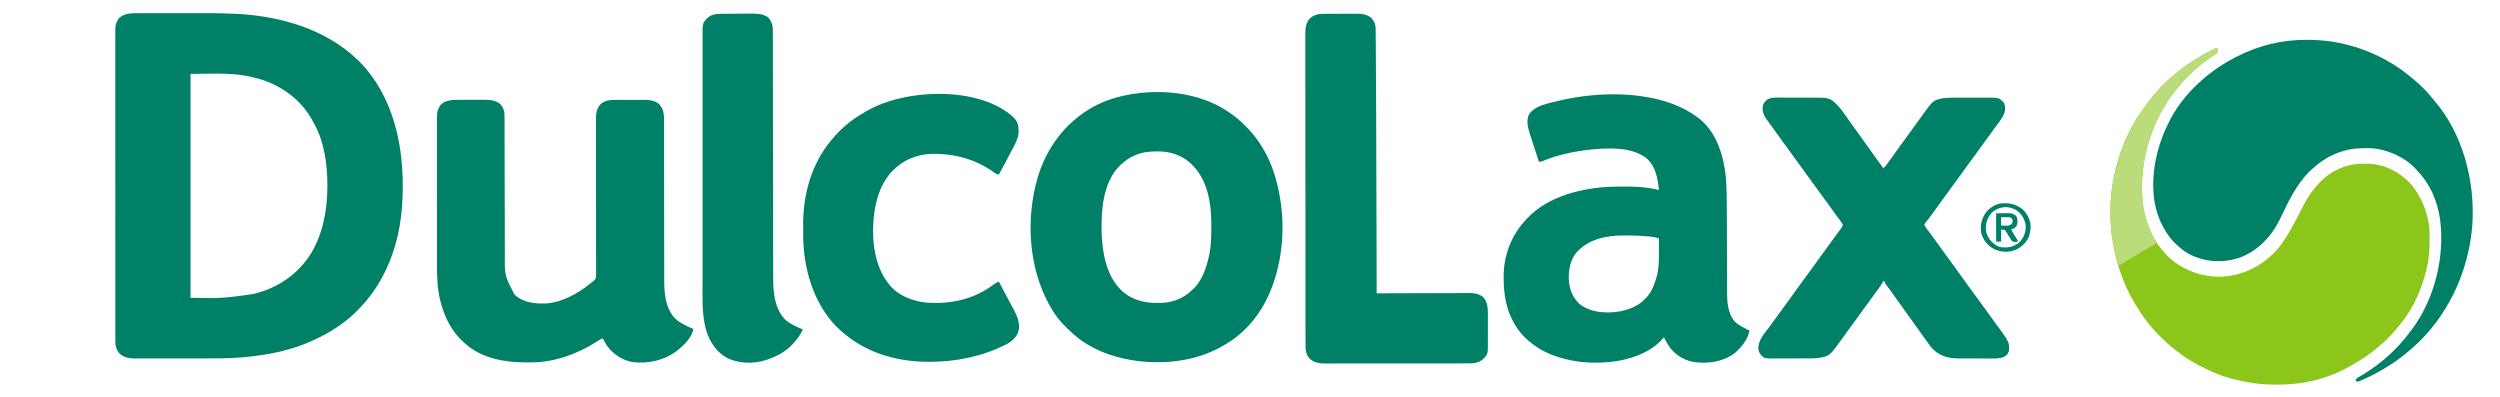 <svg version="1.2" xmlns="http://www.w3.org/2000/svg" viewBox="0 0 4500 715" width="4500" height="715">
	<title>DulcoLogo-svg</title>
	<style>
		.s0 { fill: #008067 } 
		.s1 { fill: #8cc61a } 
		.s2 { fill: #badc7b } 
	</style>
	<path id="Layer" fill-rule="evenodd" class="s0" d="m249.3 23.7q2.5 0 5 0 6.7 0 13.5 0 7.1 0 14.2 0 12 0 24 0 13.7 0.1 27.5 0 11.8 0 23.7 0 7.1 0 14.1 0c18.3 0 36.5 0.2 54.8 1.2q1 0.1 2.1 0.1c83.9 4.9 170.2 31.1 227.8 95.5 59.7 68.6 73.8 162.8 67.7 250.8-4.9 67.5-28.3 133.5-75.7 182.7q-0.9 0.9-1.8 1.9c-8 8.3-16.2 15.9-25.4 22.8q-2.7 2-5.3 4c-13.8 10.5-28.9 18.9-44.5 26.4q-2 0.9-3.9 1.8c-38.8 19.1-82.9 27.8-125.6 31.8-1.8 0.2-1.8 0.2-3.7 0.4-23.6 2.1-47.3 2.1-71 2.1q-4.1 0-8.3 0-14.4 0-28.9 0-13.5 0-27 0-11.6 0-23.2 0-6.9 0-13.9 0-6.4 0.1-12.9 0-2.4 0-4.8 0.1c-12.3 0-23-0.2-32.5-8.9-6.6-7-7.8-15.1-7.7-24.5q0-1.4 0-2.9 0-4.9 0-9.8 0-3.6 0-7.2 0-7.7 0-15.4 0-11.5 0-23 0-20.5 0-41.1 0-18 0-35.9 0-2.4 0-4.9 0-3.6 0-7.2-0.1-33.8-0.1-67.6 0-1.2 0-2.6 0.1-10.3 0.1-20.6 0-40.4-0.1-80.7 0-45.3 0-90.6 0-4.9 0-9.7 0-1.2 0-2.4 0-18 0-35.9 0-20.4 0-40.9 0-11.4 0-22.8 0-8.6 0-17.1 0-3.5 0-6.9c-0.1-22.8-0.1-22.8 6.2-33.6 10.3-9.5 22.4-9.4 35.6-9.4zm93.7 109.3c0 133 0 266 0 403 56.5 1.1 56.5 1.1 112.6-6.7q1.5-0.4 3.1-0.8c42.9-11 78.7-35.6 101.9-73.6 21.2-36.1 28.6-78 28.7-119.4q0-1.2 0-2.4c-0.1-37.9-5.5-77.8-24.3-111.4q-1.5-2.6-2.9-5.3c-19.7-36.4-54.6-61.9-93.8-73.9-8-2.3-16.1-4.2-24.2-5.8q-1.2-0.2-2.4-0.4c-32.5-5.7-66.1-3.3-98.7-3.3z"/>
	<path id="Layer" class="s0" d="m4150.6 71.8q1.2-0.1 2.6-0.1c15.1 0.1 29.8 0.9 44.8 3.3q1.5 0.2 3.1 0.5c51.1 8.6 100.4 30.9 139.9 64.5q1.6 1.3 3.3 2.7c11.8 9.9 23.1 20.5 32.6 32.7q2.1 2.6 4.4 5.2c52.2 59.9 74.1 146.3 68.9 224.3-6.4 84.4-44.8 166.7-109.1 222.6q-2.7 2.2-5.4 4.4c-2.8 2.2-5.5 4.5-8.2 6.8-14 11.7-29.7 21.2-45.5 30.3q-1 0.6-2 1.1c-8.1 4.7-16.6 8.6-25.2 12.5q-1.5 0.6-3 1.3-1.4 0.7-2.9 1.3-1.3 0.5-2.6 1.1c-2.5 0.8-3.8 0.6-6.3-0.3 0.6-3.6 0.9-3.9 4-6.2q2-1.2 4.1-2.4 2.2-1.3 4.4-2.6 1.1-0.7 2.2-1.4c31.8-19.6 60.7-45.3 82.8-75.4q2-2.7 4.1-5.4c40.8-54.2 59.6-131.6 50.4-198.6-4.9-33.2-18.3-64-42-88q-1.2-1.3-2.3-2.6c-19.8-21-51.2-35-79.9-36.6-16-0.3-31.3-0.2-46.8 4.2q-1.1 0.3-2.2 0.6c-22.6 6.2-41.9 18.4-58.8 34.4q-1.1 1-2.3 2.1c-24.3 23.4-39.6 56.8-54 86.7-15 31-40.6 57.8-73.5 69.4-29.3 9.5-60.7 7.7-88.2-6.1-7-3.6-13.1-7.9-19-13.1-1.2-1-1.2-1-2.5-2.1-10.6-9.1-18.7-19.7-25.5-31.9-0.9-1.6-0.9-1.6-1.8-3.2-10.8-20.3-16.6-43.8-17.2-66.8 0-1 0-1-0.1-1.9-1.2-42.8 10.1-85.4 30.1-123.1q0.5-1 1-2c14.3-27.1 35.6-52.2 59-72q0.8-0.6 1.5-1.3c17.2-14.8 36.3-27.4 56.5-37.7 1.3-0.7 1.3-0.7 2.6-1.3 39.1-19.9 80.2-29.9 124-30z"/>
	<path id="Layer" class="s1" d="m3990.5 87.3q0.7 0.3 1.5 0.7c0.4 2.7 0.4 2.7 0 6-2.2 2.1-4.2 3.6-6.8 5.3q-2 1.5-4.1 2.9-1 0.7-2.1 1.4c-22.2 15.3-43.4 34.2-60 55.4q-1.3 1.6-2.6 3.3c-44.4 55-66.8 130.7-59.6 201.1 4.9 40.9 22.3 80.6 55.2 106.5 28.2 21.4 62.9 31.5 98.2 27.2 37.7-5.2 70.5-24.7 94-54.5 16.3-22.1 28.9-46.6 41-71.2 7.7-15.4 17-28.9 28.8-41.4q1-1.1 2.1-2.3c18.1-19.1 44-31.3 70.3-32.9q5.5-0.1 10.9-0.1c1.9 0 1.9 0 3.9 0 29.6 0.4 55.3 13.2 76.1 34.1 10.2 10.8 17.7 23.6 23.7 37.2 0.4 0.9 0.4 0.9 0.8 1.9 7.3 16.7 11.3 35.5 11.4 53.7q0.1 1.2 0.1 2.5c0.1 18.6-0.2 36.6-4.3 54.9q-0.3 1.4-0.6 2.9c-8.4 36.5-23.6 72-47.4 101.1q-1.1 1.4-2.2 2.8c-5.9 7.4-12.3 14.3-18.8 21.2q-1.2 1.2-2.4 2.5c-4.6 4.8-9.5 9-14.7 13.2-2.9 2.3-5.8 4.7-8.6 7.2-13.1 10.9-27.6 19.6-42.3 28.1q-1 0.6-1.9 1.1c-39.8 23-85.2 33.4-130.8 33.3q-1.5 0-3.1 0c-26.5-0.1-51.5-3.5-77.2-10.4q-2.2-0.6-4.4-1.1c-18-4.8-35.5-12.2-51.8-21q-2.7-1.3-5.4-2.7c-16.2-8.2-31.3-18.7-45.4-30.2q-0.8-0.6-1.5-1.2c-8.5-6.8-16.2-14.3-23.8-21.9q-1.4-1.3-2.8-2.7c-6.1-6.1-11.6-12.5-16.9-19.2q-0.8-1-1.6-2.1c-8.3-10.5-15.5-21.5-22.4-32.9q-0.7-1.1-1.3-2.2c-18.8-31.6-31.1-67.7-37.7-103.8q-0.2-1.3-0.5-2.7c-14.7-81.5 3.9-169.5 50.9-237.7 17-24.1 36.5-48.2 59.8-66.4 2.8-2.2 5.6-4.5 8.3-6.9 6.3-5.3 12.9-9.9 19.8-14.4q0.8-0.5 1.7-1.1c9.1-6.1 18.3-11.8 28-16.8 1.1-0.6 1.1-0.6 2.1-1.1q3.3-1.8 6.7-3.5 0.9-0.6 2-1.1c4.6-2.4 4.6-2.4 7.7-2z"/>
	<path id="Layer" fill-rule="evenodd" class="s0" d="m3058 213c1 0.8 1 0.8 2.1 1.7 29.7 24.2 42.5 65.8 46.2 102.5 2 23.1 2 46.2 2 69.4q0.1 7.9 0.1 15.8 0.1 21.7 0.1 43.4 0.1 20 0.1 40 0.1 9.4 0.1 18.8 0 5.8 0 11.6 0 2.7 0 5.4c0 19.8 0.4 41.8 14.2 57.5 6.4 6.2 14.2 10 22.1 13.9q1.2 0.6 2.4 1.2c0.8 0.4 0.8 0.4 1.6 0.8-2.3 15.7-15.4 31.1-27 41-21.6 15.7-48.9 19.5-74.9 15.3-17.7-3.6-32.6-13.5-43-28.1-3.4-5.2-6.3-10.6-9.1-16.2-0.6 0.7-0.6 0.7-1.2 1.5-22.9 27.4-62.3 39.7-96.7 43.2-22.1 1.8-45.4 1.6-67.1-2.7q-1.3-0.3-2.7-0.5c-23.5-4.9-46.9-13.1-66.3-27.5q-1.2-0.9-2.4-1.8c-13.2-9.9-24.4-21.9-32.6-36.2q-0.5-0.9-1.1-1.9c-13.8-24.6-18.2-51-18.3-78.9 0-1.2 0-1.2-0.1-2.5-0.2-40.3 13.7-76.3 41.5-105.7 0.9-1 0.9-1 1.9-2 37.5-39.4 99.2-54.2 151.8-55.9q2.1-0.1 4.3-0.1 1.2 0 2.5-0.1c25.2-0.5 52.9-0.3 77.5 6.1-2.4-21.7-5.2-41.4-22-57-28.6-22.3-74.1-18.7-108-15-26.8 3.4-54.9 9.5-79.8 20.2-2.2 0.8-2.2 0.8-6.2 0.8q-2.6-8-5.2-16-0.9-2.8-1.8-5.5-4.7-14.5-9.4-29-0.3-1.2-0.7-2.4c-3.2-10-5.4-21.6-1-31.6 10.1-16.8 36.5-20.8 54-25.2 72.6-17.6 184.2-20.9 252.1 31.7zm-217 238q-0.8 0.8-1.7 1.6c-12.3 12.9-15.8 32-15.5 49.1 0.6 17.2 6.1 32.7 18.7 45 9.5 7.7 21.5 12.4 33.5 14.3q1.2 0.2 2.5 0.4c25.7 3.2 54.4-1.1 75.5-16.9q2-1.7 4-3.5c1-0.9 1-0.9 2-1.8 11.6-10.6 17.6-25.4 21.7-40.3q0.3-1.1 0.6-2.2c4.1-15.6 4-31.8 3.8-47.8q0-2.9 0-5.8 0-7.1-0.1-14.1c-5.5-1.6-5.5-1.6-11.1-2.6q-1.1-0.1-2.2-0.2-1.1-0.1-2.2-0.3-1-0.1-2.1-0.2c-12.7-1.3-25.3-1.9-38-1.9q-3.4 0-6.8 0c-29.9-0.1-60.7 5.4-82.6 27.2z"/>
	<path id="Layer" fill-rule="evenodd" class="s0" d="m2215 204q1.5 1.1 3.1 2.2c7.5 5.4 14.3 11.4 20.9 17.8q0.9 0.8 1.7 1.6c12.4 11.9 22.4 24.7 31.3 39.4q0.6 1 1.2 2c16.4 27.1 25.6 57.9 30.8 89q0.2 1.4 0.5 2.9c5.5 33.1 5.4 71-0.5 104.1q-0.3 1.8-0.6 3.6c-10.7 58-36.7 111.5-86.1 145.9-7.8 5.4-15.9 10.1-24.3 14.5q-1.7 0.9-3.4 1.8c-57.3 28.5-131.6 29.6-191.7 9.8-23.2-8-45.3-19.4-63.9-35.6q-0.8-0.7-1.6-1.4c-3.5-3.1-7-6.3-10.4-9.6q-1.3-1.3-2.7-2.5c-11.7-11.2-21.5-24.4-29.3-38.5q-0.7-1.2-1.4-2.5c-37.1-67.3-42.2-153.1-21.5-226.6 16.3-55.9 50.3-101.8 101.6-130.1 22-11.8 46.6-19.1 71.3-22.8q1.1-0.2 2.2-0.3c58.2-8.6 124.1 0.5 172.8 35.3zm-162 72q-1.7 0.5-3.5 1c-13.1 4.3-23.8 11.3-33.5 21q-1 1-2.1 2c-28.4 29.8-31.8 78-31 117.1 1.2 38.3 8.1 79.6 37.1 107.1 17.5 15.2 38.9 21.2 61.7 21.1 1.9 0 1.9 0 3.8 0 8.9-0.1 17-0.7 25.5-3.3q1.7-0.5 3.5-1c13.1-4.3 23.8-11.3 33.5-21q1-1 2.1-2.1c14.7-15.3 21.7-37 26.1-57.3q0.2-1 0.5-2.1c3.1-15.1 3.6-30.3 3.6-45.7q0-4.5 0.1-9c0.1-35-5.9-75.8-30.4-102.8q-1.2-1.4-2.5-2.8c-15.3-16.2-36.2-24.7-58.4-25.6-12.2-0.2-24.2-0.1-36.1 3.4z"/>
	<path id="Layer" class="s0" d="m828.6 179.7q2.2 0 4.5 0 4.7 0 9.4 0 6 0 12-0.1 4.7 0 9.3 0 2.2 0 4.4 0c11.2 0 23.1 0.1 32.1 7.6 5.2 5.6 7.8 12 7.8 19.6q0 1.4 0 2.9c0 1.6 0 1.6 0 3.2q0.1 1.7 0.1 3.4 0 5.7 0 11.4 0 4.1 0 8.1 0 8.8 0 17.6 0.1 12.7 0.1 25.4 0 20.7 0.1 41.3 0 1.3 0 2.5 0 17.6 0.1 35.1c0 1.2 0 1.2 0 2.5 0 1.2 0 1.2 0 2.4q0 20.6 0.1 41.2 0 12.6 0 25.3 0 8.7 0.1 17.4 0 5 0 10c-0.4 39.7-0.4 39.7 17.6 74 15.9 14.4 36.2 16.5 56.7 15.7 28.2-1.9 58.1-18 79.4-35.9 1.6-1.3 1.6-1.3 3.6-2.7 3.3-2.3 5.6-4.2 6.7-8.2 0.3-3.2 0.3-6.3 0.3-9.4q0-1.9 0-3.7 0-5 0-10.1-0.1-5.4 0-10.8 0-9.4-0.1-18.8 0-13.6 0-27.2 0-22.1 0-44.2-0.1-21.4-0.1-42.9 0-1.3 0-2.6 0-14.4 0-28.8 0-1.3 0-2.6 0-5.1 0-10.1 0-14.9-0.1-29.7 0-9.3 0-18.6 0-5.3 0-10.7-0.1-5.8 0-11.6-0.1-1.7-0.1-3.4c0.1-10.6 1.6-19.6 9.1-27.3 7.1-5.9 15.2-7 24.1-7.1q1 0 2 0 3.2 0 6.5 0c1.1 0 1.1 0 2.2 0q5.9 0 11.8 0 6-0.1 12-0.1 4.7 0 9.4 0 2.2 0 4.4 0c11.3-0.1 23.2-0.1 32.2 7.6 9 9.2 9 20.6 9 32.8q0 1.9 0 3.9 0 5.3 0 10.6 0 5.8 0 11.5 0 10 0 19.9 0 14.5 0 28.9 0.1 23.4 0.1 46.9 0 1.4 0 2.8 0 15.6 0 31.3 0.1 5.6 0.1 11.3c0 1.4 0 1.4 0 2.8q0 23.4 0 46.7 0.1 14.4 0.1 28.7 0 9.9 0 19.8 0 5.7 0 11.3c-0.1 26.1 0.2 56.2 19.3 76.5 9.7 9 21 14 33.1 19-1.7 14.5-16.9 29.3-27.7 38.1-23.5 18.3-52.2 25.1-81.8 21.6-18.1-3.1-34.5-14.2-45.5-28.7-2.9-4.5-5.5-9.2-8-14-4.2 1.5-7.5 3.5-11.1 6-33.1 21.6-75.7 37-115.5 37.2q-1.2 0-2.4 0-3.8 0-7.6 0.1c-1.3 0-1.3 0-2.7 0-37.5-0.1-78.8-7.4-107.7-33.3q-1.3-1.1-2.5-2.2c-22.5-19.6-35.5-46.1-42.7-74.7q-0.3-1.4-0.7-2.8c-5-20.9-5.6-42.3-5.5-63.7q0-5.5 0-11 0-10.8 0-21.5 0-8.8 0-17.5 0-1.3 0-2.6 0-2.5 0-5.1-0.1-23.7 0-47.4 0-21.7-0.1-43.4 0-22.4 0-44.8 0-12.5 0-25 0-10.6 0-21.3 0-5.4 0-10.8 0-5.9 0-11.8 0-1.7 0-3.4c0-8.3 1.8-14.6 6.7-21.3 9.6-9.4 22.8-9 35.4-9z"/>
	<path id="Layer" class="s0" d="m3210.3 175.7q2.7 0 5.4 0 5.6 0 11.2 0 7.1 0.1 14.3 0 5.5 0 11 0 2.7 0 5.3 0c35.7 0 35.7 0 49.1 12.8 7.4 7.7 13.4 16.3 19.5 25.2 3 4.4 6.1 8.8 9.3 13.2q0.8 1.1 1.6 2.2 1.7 2.3 3.3 4.6c7.5 10.3 14.9 20.5 22.2 30.9 4.2 6 8.5 11.9 12.8 17.8q7.4 10.3 14.7 20.6c3.9-3.6 6.9-7.8 9.9-12.1q1.8-2.5 3.5-4.9c0.9-1.3 0.9-1.3 1.8-2.5q4.1-5.8 8.3-11.5 4.9-6.7 9.7-13.5 9.3-12.9 18.8-25.7 5.1-6.8 10-13.8 1.8-2.5 3.6-5.1 1.5-2.1 3-4.2c20.8-29 20.8-29 37.4-32.7 9.8-1.4 19.8-1.2 29.7-1.2q2.7 0 5.4 0 5.6 0 11.2 0 7.2 0 14.4 0 5.5 0 11.1 0 2.6 0 5.3 0c24.7-0.1 24.7-0.1 32.3 7.3 3.8 4.6 4.2 10.1 3.6 15.9-2.1 10-8.4 17.7-14.3 25.7q-2.5 3.4-4.9 6.7c-6.1 8.6-12.3 17-18.6 25.5q-5.9 8-11.7 16.1-6.7 9.3-13.5 18.5c-6.7 9.1-13.4 18.3-20 27.5q-10.8 15-21.8 29.9c-6.7 9.1-13.3 18.3-19.9 27.4q-1.7 2.4-3.4 4.8-1.6 2.2-3.3 4.5c-2.4 3.4-4.9 6.8-7.5 10-0.6 0.8-0.6 0.8-1.3 1.7q-1.7 2.1-3.5 4.2c-1.6 2.4-1.6 2.4-0.8 5 1.8 2.9 3.7 5.6 5.9 8.3 3.9 5 7.7 10.1 11.3 15.3q6.5 9.3 13.2 18.3 9.3 12.6 18.5 25.4 4 5.6 8.1 11.2 4.9 6.7 9.7 13.5 8.3 11.5 16.8 23c7.3 9.9 14.4 19.8 21.6 29.7q9.1 12.7 18.4 25.3c29.3 39.7 29.3 39.7 28 55.5-1.6 4.8-3.7 7.3-8 10-8.9 4-18.2 3.4-27.8 3.4q-2.8 0-5.5 0-5.8 0-11.6-0.1-7.3 0-14.6 0-5.7 0-11.4 0-2.7 0-5.4 0c-20.6 0-36.7-1.7-52.1-16.5-3.7-3.8-6.7-7.8-9.7-12.1q-1.7-2.4-3.4-4.8-0.9-1.2-1.8-2.5-3.3-4.6-6.6-9.2-7.9-10.9-15.6-21.8c-5.7-8.2-11.6-16.3-17.5-24.4-7-9.6-14-19.3-20.8-29.1q-5.3-7.5-10.9-14.9c-1.3-2-1.3-2-1.3-4q-1 0-2 0-0.4 0.9-0.9 1.8c-1 2-2.1 3.8-3.4 5.6q-0.7 1-1.4 2c-0.8 1.1-0.8 1.1-1.6 2.2q-0.7 1.1-1.5 2.2c-4.6 6.4-9.2 12.7-13.9 19q-6 8.1-11.9 16.3-0.8 1.1-1.6 2.2-2.4 3.4-4.8 6.7c-7.2 10-14.4 20-21.8 29.9q-5.2 7.1-10.4 14.3c-23.3 32.6-23.3 32.6-41.8 35.8-9.5 1.4-19 1.2-28.6 1.2q-1.3 0-2.6 0-7 0-14 0-7.2 0.1-14.4 0.1-5.6 0-11.2 0-2.6 0-5.3 0c-21.8 0.2-21.8 0.2-27.8-4.9-3.9-4.1-6-8.1-6.2-13.8 0.5-14.8 10.7-25.9 19.3-37.2 2.8-3.7 5.6-7.6 8.3-11.4q6.7-9.3 13.5-18.5 9.3-12.6 18.4-25.3 4.9-6.7 9.7-13.5 4.1-5.6 8.1-11.2 8.4-11.7 17-23.2 7.2-9.8 14.3-19.7 11.1-15.7 22.5-31.1 2.6-3.5 5.2-7.1 1.8-2.5 3.7-4.9 2.7-3.7 5.4-7.4 0.8-1.2 1.7-2.3 0.8-1.1 1.6-2.1 0.6-1 1.3-1.9c1.2-2 1.8-3.5 2.1-5.8-1.3-2.2-2.6-4.1-4.1-6.1q-1.4-1.9-2.8-3.8-0.8-1-1.5-2c-2.7-3.6-5.3-7.2-7.9-10.8q-1.7-2.4-3.3-4.7-3.3-4.5-6.6-9.1-8.3-11.5-16.8-23c-7.3-9.9-14.4-19.8-21.6-29.7q-9.1-12.7-18.4-25.3-9.3-12.6-18.4-25.3-3.2-4.5-6.5-8.9-2.4-3.4-4.8-6.8-3.3-4.5-6.6-9-3.2-4.5-6.5-9-3.3-4.6-6.6-9.1-1.6-2.2-3.2-4.5-0.8-1-1.5-2c-5.2-7.2-8.1-14.9-6.9-23.9 1.5-5.2 3.8-8.2 7.7-11.7 8.8-4.9 19.9-3.6 29.6-3.6z"/>
	<path id="Layer" class="s0" d="m2383.4 24.8q1.1 0 2.2 0 3.5 0 7 0c1.2 0 1.2 0 2.5 0q6.4 0 12.8 0 6.6-0.1 13.2-0.1 5.1 0 10.2 0 2.4 0 4.8 0c11.5-0.1 22.9-0.1 32.2 7.5 5 5.2 7.8 11.6 7.9 18.9q0 1.2 0 2.4 0 1.3 0 2.7 0 1.4 0 2.8 0.1 4.9 0.1 9.7 0 3.5 0.1 7 0 8.6 0.1 17.3 0 7.3 0.1 14.5c0.6 77.8 0.7 155.6 0.9 233.3q0.1 21.5 0.1 42.9 0 1.6 0 3.1 0.1 7.7 0.1 15.5 0.1 62.8 0.3 125.7 1.4 0 2.8 0 33.1-0.1 66.3-0.2 16.1 0 32.1-0.1 14-0.1 28-0.1 7.4 0 14.8 0 7-0.1 13.9-0.1 2.6 0 5.1 0c10.9-0.1 20.3 0.2 28.9 7.6 6.8 7.5 8.2 17.2 8.2 26.9q0.1 1.1 0.1 2.1 0 3.3 0 6.7 0 2.3 0 4.6 0 4.9 0 9.8 0 6.3 0 12.5 0 4.8 0 9.7 0 2.3 0 4.6c0.2 25 0.2 25-7.8 33.7-8.7 8-18.3 8.5-29.5 8.4q-1.7 0-3.5 0-5.6 0-11.3 0-4 0-8.1 0.1-9.9 0-19.8 0-8 0-16 0-22.8 0-45.6 0-1.2 0-2.5 0-1.2 0-2.5 0-19.9 0-39.8 0-20.5 0-40.9 0-11.5 0-23 0-9.8 0.1-19.6 0-5 0-10 0.1-5.4 0-10.8-0.1-1.5 0.1-3.1 0.1c-10.3-0.1-19.2-1.5-26.9-8.7-7-7.8-7.7-16.4-7.6-26.2q0-1.5 0-3 0-5 0-9.9 0-3.6 0-7.2-0.1-8.8-0.1-17.6 0-10.6 0-21.1 0-25.6 0-51.1 0-12.1 0-24.2 0-41.3 0-82.7 0-2.6 0-5.2 0-2.6 0-5.2 0-5.2 0-10.4 0-1.3 0-2.6 0-42-0.1-84 0-44.3 0-88.7 0-4.9 0-9.7 0-1.2 0-2.5 0-19.3-0.1-38.6 0-19.4 0-38.8 0-11.5 0-23 0-8.6 0-17.2 0-3.5 0-7 0-4.7 0-9.4 0-1.4 0-2.8c0.1-8.6 1.9-16.7 7.4-23.5 7.8-7.5 15.9-9.1 26.4-9.2z"/>
	<path id="Layer" class="s0" d="m1824.3 211.2c7 7.3 8.9 12.9 9.2 22.9 0 1 0 1 0.1 2 0 13.4-8.1 26.3-14.2 37.9q-1.2 2.3-2.4 4.6-9.2 17.8-19 35.4c-3.6 0-4.5-0.8-7.4-2.8q-1.2-0.9-2.6-1.8-1.3-0.9-2.7-1.9c-29.6-20-61.6-29.3-97.3-30.5q-1.5-0.1-3.1-0.1c-24.9-0.6-49.6 6.1-68.9 22.1q-1.2 1-2.5 2c-27.1 22.9-37.7 58.1-41 92.3-3.4 41.5 1.7 87.7 29.5 120.7 16.1 18.8 41.2 28.2 65.4 30.7 43.4 3.1 84.8-5.5 120.2-31.8q0.9-0.7 1.9-1.5 0.9-0.6 1.7-1.2c2.2-1.4 4.4-2.3 6.8-3.2q7.2 13.5 14.3 27.1 3.4 6.4 6.9 12.8 1.4 2.7 2.9 5.5 1.7 3.2 3.5 6.5c6 11.4 10.7 24 7.8 36.9-3.6 11.7-11.8 18.5-22.3 24.1-42.6 21.7-89.7 31.3-137.2 31.4q-1.3 0-2.5 0c-62.7-0.1-121.7-19.1-166.4-64-40.8-41.9-59-104.8-59.2-162.2q0-1.6 0-3.3 0-3.5 0-7-0.1-5.2-0.1-10.3c-0.3-53.7 14.7-108.6 49.3-150.5q0.7-0.9 1.4-1.7c9.6-11.6 19.7-22 31.6-31.3q1.3-1.1 2.7-2.2c8.7-6.7 17.9-12.3 27.3-17.8q0.9-0.6 1.9-1.1c69-40.3 202.5-45.8 264.4 11.3z"/>
	<path id="Layer" class="s0" d="m1298.4 24.8q1 0 2.1 0 3.5 0 7 0 1.2 0 2.5-0.1 6.4 0 12.8 0 6.5 0 13.1-0.1 5.1 0 10.2 0 2.4 0 4.8-0.1c10.8-0.1 22.5 0 31.6 6.7 6.5 7.3 8.7 14 8.6 23.5q0 1.2 0 2.4 0 4 0 8 0 2.9 0.1 5.8 0 7.9 0 15.9 0 8.5 0 17.1 0 14.8 0 29.6 0.1 21.5 0.1 43 0 10 0 20 0 1 0 2 0.1 23.9 0.1 47.7 0 1 0 2.1 0 24.3 0.1 48.7 0 1 0 2.1 0 5.3 0 10.5 0 1.1 0 2.1 0 2.1 0 4.2 0 35.8 0.1 71.6 0 21.4 0 42.8 0 14.7 0.1 29.3 0 8.5 0 17 0 7.7 0 15.5 0 2.8 0 5.6c0 26.8 1.7 55.3 20.3 76.3 9.2 9.1 21.3 13.9 33 19-4.2 9.9-9.8 17.2-17 25q-1 1.1-2 2.2c-12.2 13.1-28.6 21.5-45.2 27.2q-1.1 0.3-2.2 0.7c-22.1 7.1-47.7 6.5-68.8-3.2-20.7-11.1-32.5-29.9-39.1-51.8-7.3-27-6.1-55-6.1-82.7q0-9.3 0-18.5 0-17.1 0-34.1 0-15.7 0-31.4 0-1.1 0-2.2 0-4.2 0-8.5 0-39.7 0-79.5 0-35.3 0-70.6 0-39.8 0-79.5 0-4.2 0-8.5 0-1 0-2.1 0-15.7 0-31.4 0-17.9 0-35.8 0-9.1 0-18.2 0-8.3 0-16.7 0-3 0-6c-0.1-26-0.1-26 9.2-35.5 7.2-6.1 15.4-7 24.6-7.1z"/>
	<path id="Layer" class="s2" d="m3990.5 87.3q0.7 0.3 1.5 0.7c0.4 2.7 0.4 2.7 0 6-2.2 2.1-4.2 3.6-6.8 5.3q-2 1.5-4.1 2.9-1 0.7-2.1 1.4c-22.2 15.3-43.4 34.2-60 55.4q-1.3 1.6-2.6 3.3c-44.4 55-66.8 130.7-59.6 201.1 2.9 24.3 9.8 48.1 22.7 68.9 1.5 2.7 1.5 2.7 1.5 5.7-1.6 1.3-1.6 1.3-3.8 2.5q-1.3 0.8-2.6 1.5-1.4 0.8-2.8 1.6-3.1 1.8-6.1 3.5c-1.6 1-1.6 1-3.3 1.9-5.4 3.1-10.7 6.4-16 9.6q-2.7 1.7-5.4 3.3-7.5 4.6-15 9.2-2 1.2-4.1 2.5-1.6 1-3.3 2c-2.6 1.4-2.6 1.4-5.6 1.4-6.7-21.5-11.1-43.5-13-66q-0.2-1.9-0.3-3.8c-6.5-85.2 21.5-169 76-234.5 11.7-13.7 24.3-27.4 38.5-38.5 2.8-2.2 5.6-4.5 8.3-6.9 6.3-5.3 12.9-9.9 19.8-14.4q0.8-0.5 1.7-1.1c9.1-6.1 18.3-11.8 28-16.8 1.1-0.6 1.1-0.6 2.1-1.1q3.3-1.8 6.6-3.5 1-0.6 2.1-1.1c4.6-2.4 4.6-2.4 7.7-2z"/>
	<path id="Layer" fill-rule="evenodd" class="s0" d="m3641.2 377.2c4.3 4 7.1 8.6 9.8 13.8 0.5 1 0.5 1 1 2 4.6 10.5 3.5 22.3 0 33-4.8 11-13.2 18.9-24 23.8-12.6 4.9-25.5 4.3-37.9-1.1-12-6-18.9-14.9-23.5-27.4-2.6-13.3-0.5-25.6 6.7-36.9 6.6-9.2 16.1-15.9 27.4-18.2 15.6-1.6 28.2 1.1 40.5 11zm-57.5 7.3c-7.9 10.4-10 19.4-8.7 32.5 0.9 3.6 2.2 6.7 4 10q0.8 1.5 1.7 3.1c5.7 7.1 12.2 13 21.3 14.9 12.1 1.2 22.4-0.3 32.1-8.2 8-7.7 11.8-16.8 12.3-27.9-0.4-11.1-5.2-20.1-13.1-27.7-7.1-5.8-16-8.6-25.1-8.4-9.2 0.9-18.3 4.9-24.5 11.7z"/>
	<path id="Layer" fill-rule="evenodd" class="s0" d="m3593 384c4.5-0.1 9-0.1 13.6-0.2q2.1 0 4.3-0.1 1.7 0 3.4 0c1.7 0 1.7 0 3.4 0 4.4 0.4 7.7 2 11.1 4.8 3.4 4.3 2.7 10.4 2.2 15.5-1.9 4.2-3.6 6.1-7.7 7.9q-1.7 0.5-3.3 1.1c3.3 6.1 6.8 11.9 10.6 17.7 1.4 2.3 1.4 2.3 1.4 4.3-3.2 0.6-5.9 0.7-9 0-2.8-2.5-4.6-5.6-6.4-8.8q-0.8-1.3-1.6-2.5-1.4-2.4-2.8-4.7c-1-1.7-2.1-3.4-3.2-5-2.3-0.3-4.6-0.7-7-1 0 7.3 0 14.5 0 22-3 0-5.9 0-9 0 0-16.8 0-33.7 0-51zm9 7c0 4.9 0 9.9 0 15 3.3 0.1 3.3 0.1 6.7 0.2q1.8 0 3.7 0.1c3.8-0.3 5.6-1 8.6-3.3 1.8-3 2.2-4.3 1.4-7.7-1.7-2.8-2.4-3.2-5.4-4.3-2.6-0.1-5.1-0.2-7.7-0.1-3.6 0-3.6 0-7.3 0.1z"/>
</svg>